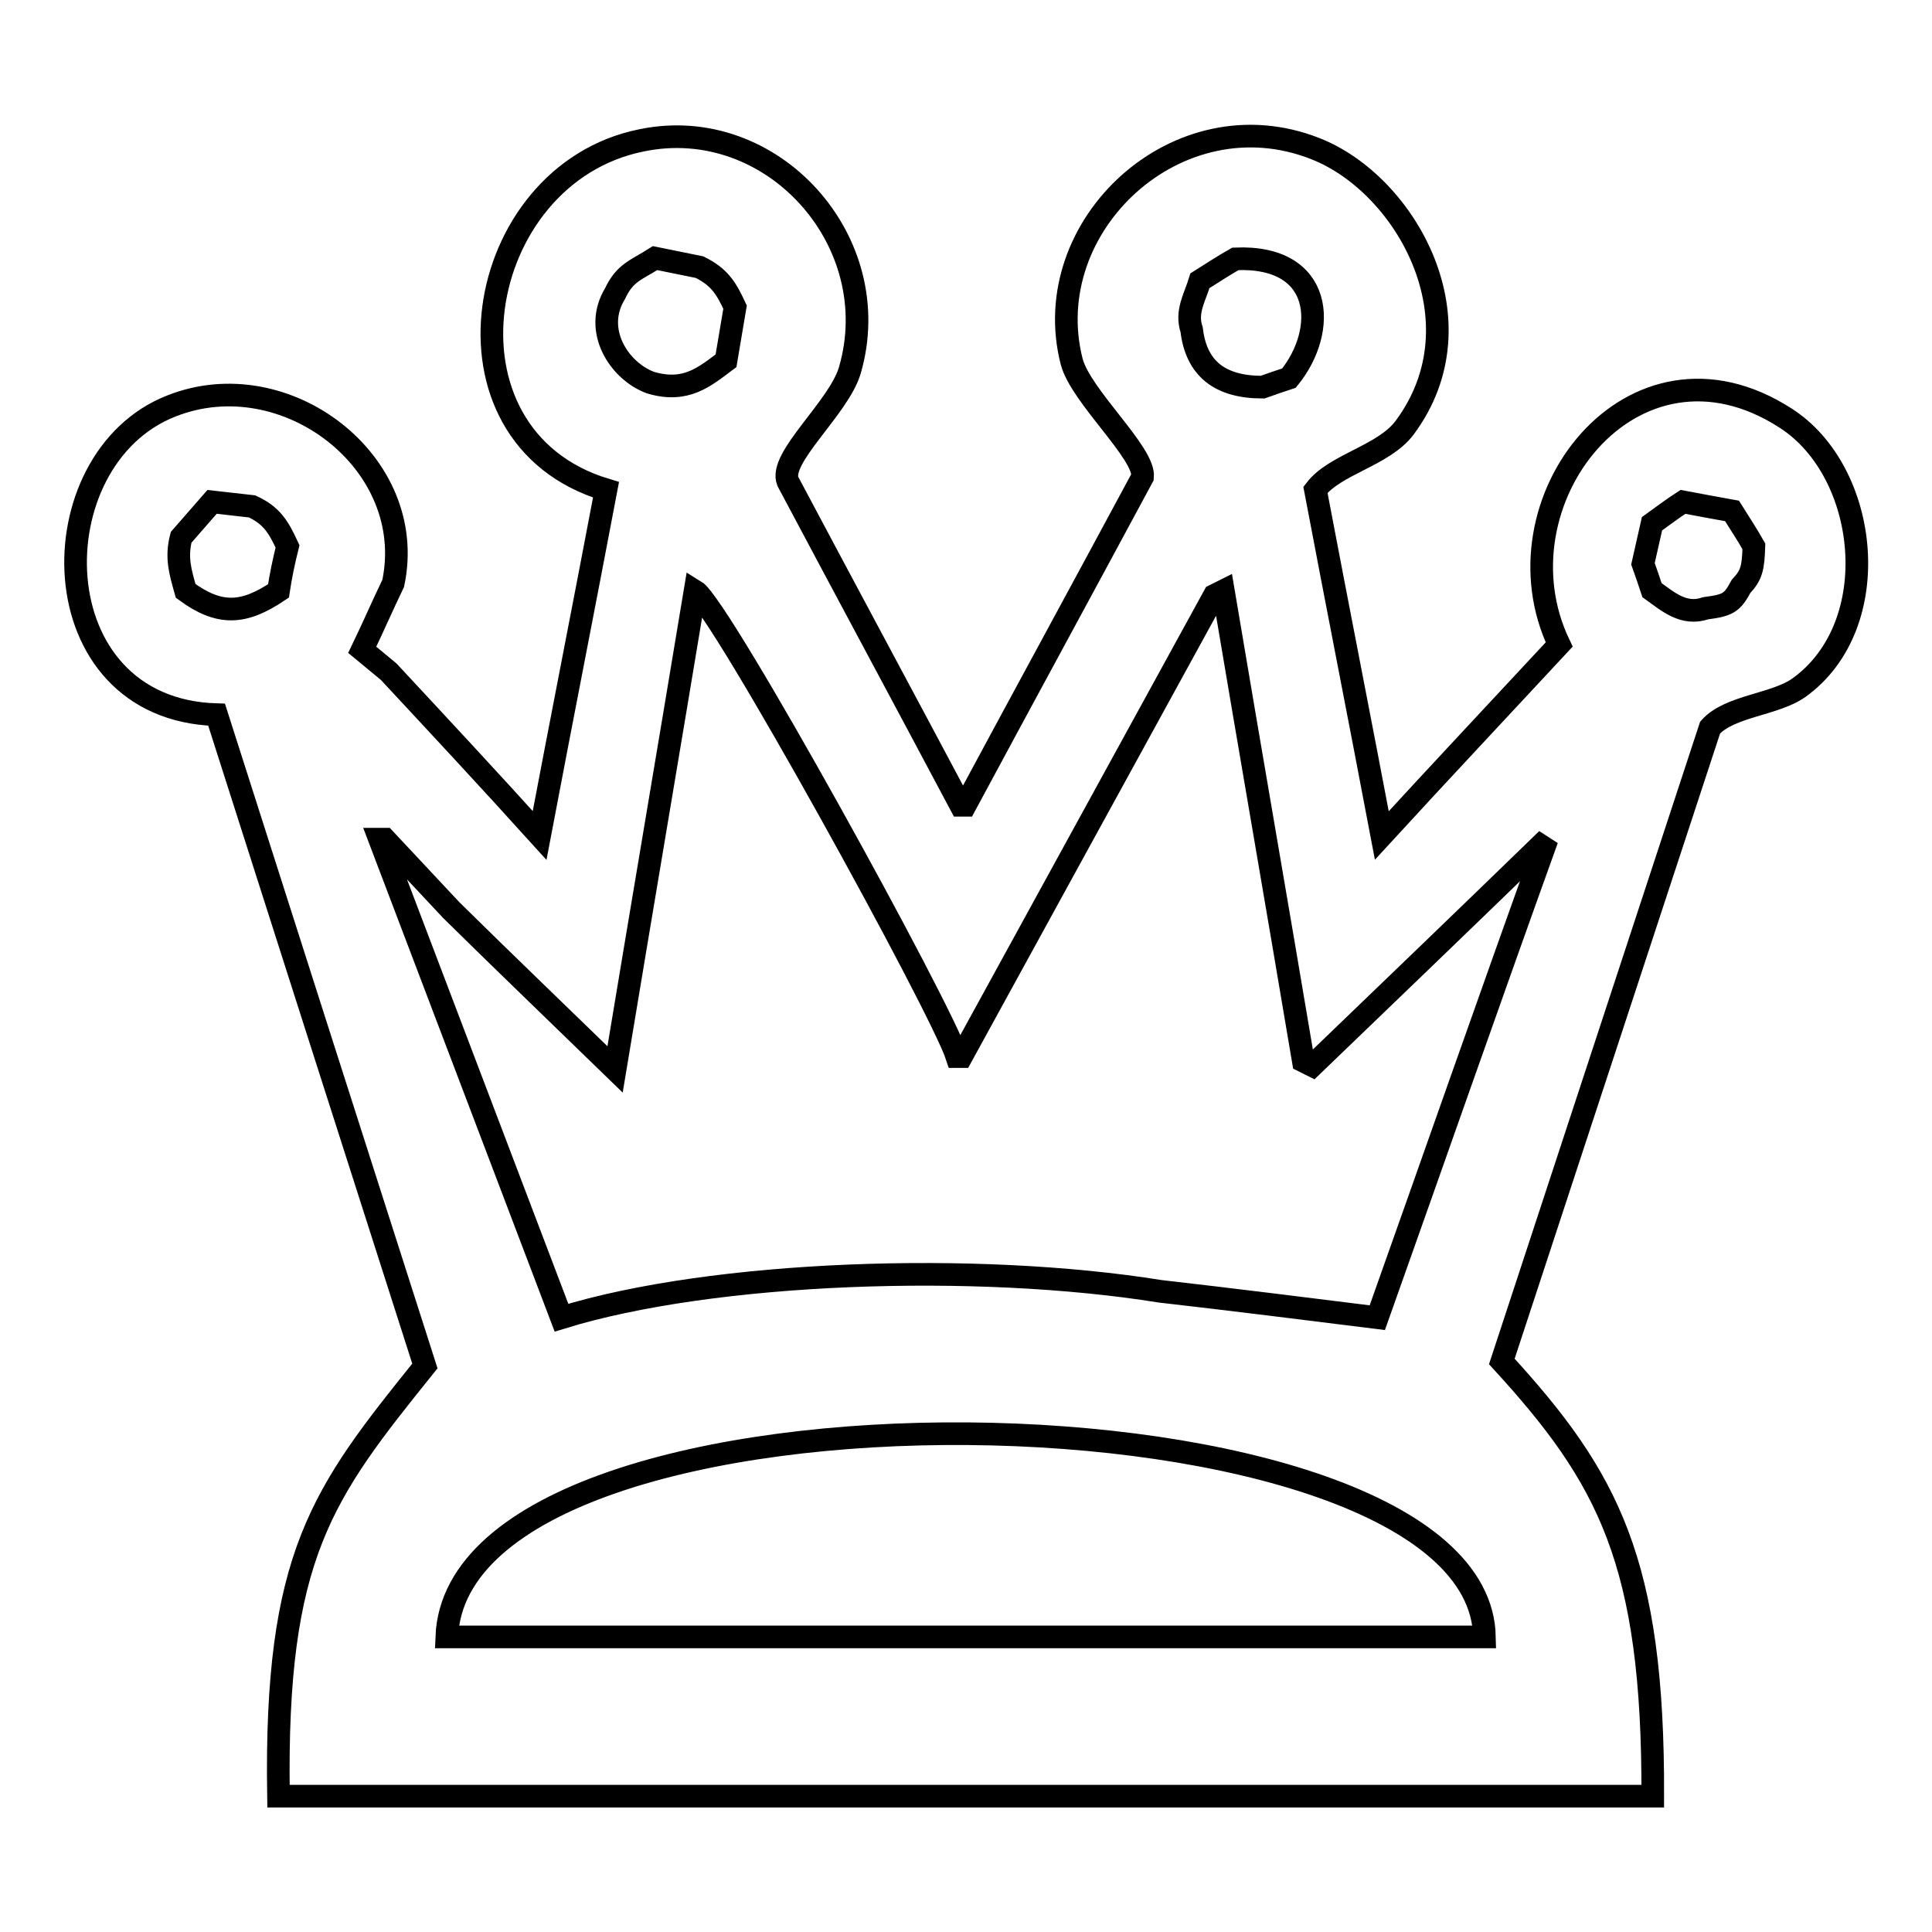 <?xml version="1.0" encoding="utf-8"?>
<!-- Svg Vector Icons : http://www.onlinewebfonts.com/icon -->
<!DOCTYPE svg PUBLIC "-//W3C//DTD SVG 1.1//EN" "http://www.w3.org/Graphics/SVG/1.1/DTD/svg11.dtd">
<svg version="1.1" xmlns="http://www.w3.org/2000/svg" xmlns:xlink="http://www.w3.org/1999/xlink" x="0px" y="0px" viewBox="0 0 256 256" enable-background="new 0 0 256 256" xml:space="preserve">
<g><g><path stroke-width="3" fill-opacity="0" stroke="#000000"  d="M236.6,55.4c-20.3-13.1-39,11.2-30,30c-7.8,8.4-15.7,16.8-23.5,25.3c-2.9-15.3-5.9-30.5-8.8-45.8c2.6-3.4,9-4.5,11.8-8.2c10.5-14.1,0.2-32.3-11.8-37c-18.2-7.2-36.9,10.2-32.3,28.2c1.2,4.6,9.7,12.1,9.4,15.3c-7.8,14.5-15.7,29-23.5,43.5h-0.6c-7.6-14.3-15.3-28.6-22.9-42.9c-1.3-3.1,6.7-9.7,8.2-14.7c5-17.1-10.3-34.1-27.6-30.5c-22.4,4.5-28.3,39.2-4.7,46.3c-2.9,15.3-5.9,30.5-8.8,45.8c-6.6-7.3-13.3-14.5-20-21.7c-1.2-1-2.4-2-3.5-2.9c1.4-2.9,2.7-5.9,4.1-8.8c3.4-16-14.3-29.5-29.4-23.5C4.8,60.8,5,94,28.7,94.7c9.2,28.8,18.4,57.6,27.6,86.3c-13.6,16.9-19.9,25-19.4,57H219c0.1-31.1-5.9-42.2-20-57.6c9.2-28,18.4-56,27.6-84c2.6-2.9,8.6-3,11.8-5.3C249.9,82.8,247.7,62.5,236.6,55.4z M36.9,78.3c-4.6,3.1-7.8,3.3-12.3,0c-0.7-2.5-1.3-4.4-0.6-7.1c1.4-1.6,2.7-3.1,4.1-4.7c1.8,0.2,3.5,0.4,5.3,0.6c2.6,1.2,3.5,2.7,4.7,5.3C37.6,74.4,37.2,76.3,36.9,78.3z M159,37.2c1.6-1,3.1-2,4.7-2.9c11.7-0.5,12.3,9.4,7.1,15.8c-1.2,0.4-2.4,0.8-3.5,1.2c-5.7,0-8.8-2.5-9.4-7.6C157.1,41.3,158.3,39.5,159,37.2z M81.5,38.9c1.3-2.8,2.8-3.1,5.3-4.7c2,0.4,3.9,0.8,5.9,1.2c2.6,1.3,3.5,2.7,4.7,5.3c-0.4,2.4-0.8,4.7-1.2,7.1c-2.8,2.1-5.3,4.3-10,2.9C82.1,49.2,78.5,43.8,81.5,38.9z M59.2,216.9c1.5-37,136.8-34.8,137.5,0H59.2z M182.5,174.6c-9.6-1.2-19.2-2.4-28.8-3.5c-24.3-3.9-59.2-2.7-79.3,3.5c-8-21.1-16.1-42.3-24.1-63.4H51c2.9,3.1,5.9,6.3,8.8,9.4c7.2,7.1,14.5,14.1,21.7,21.1c3.5-21.1,7.1-42.3,10.6-63.4c3.3,2,32.6,55.2,34.7,61.7h0.6c11.2-20.4,22.3-40.7,33.5-61.1c0.4-0.2,0.8-0.4,1.2-0.6c3.5,20.8,7.1,41.5,10.6,62.3c0.4,0.2,0.8,0.4,1.2,0.6c10.4-10,20.8-20,31.1-30C197.4,132.3,190,153.5,182.5,174.6z M230.7,77.7c-1.2,2.2-1.7,2.5-4.7,2.9c-2.9,1-5-0.9-7.1-2.4c-0.4-1.2-0.8-2.4-1.2-3.5c0.4-1.8,0.8-3.5,1.2-5.3c1.4-1,2.7-2,4.1-2.9c2.1,0.4,4.3,0.8,6.5,1.2c1,1.6,2,3.1,2.9,4.7C232.3,75.3,232.1,76.2,230.7,77.7z"/></g></g>
</svg>